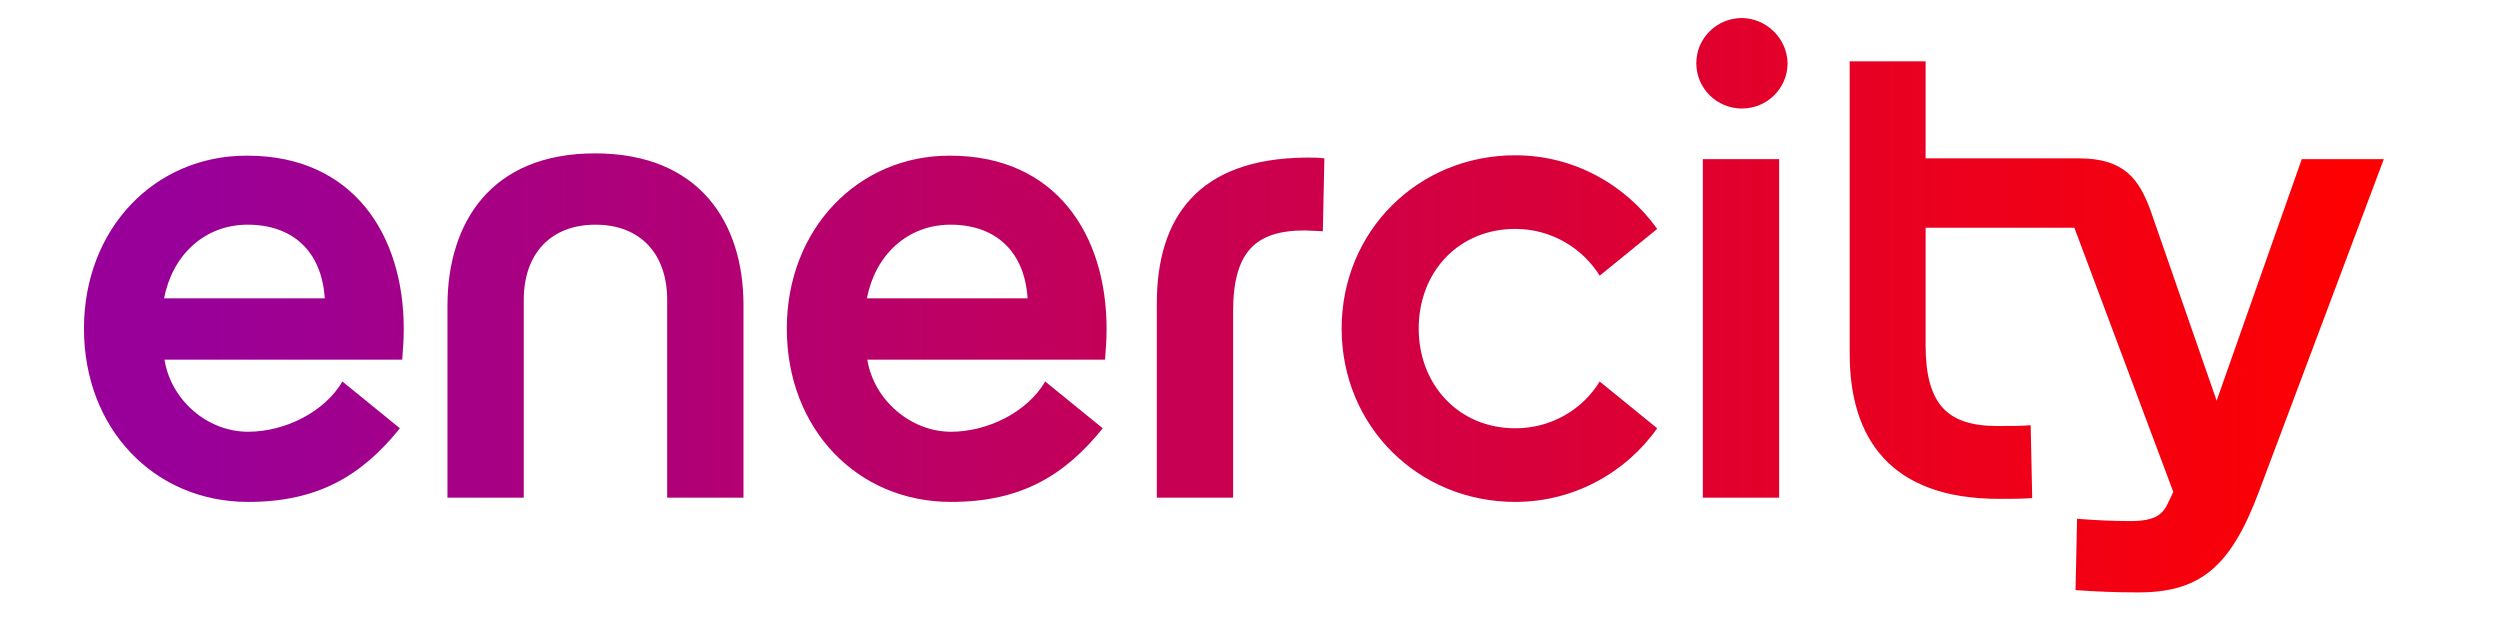<svg version="1.2" xmlns="http://www.w3.org/2000/svg" viewBox="0 0 652 167" width="652" height="167"><defs><linearGradient id="P" gradientUnits="userSpaceOnUse"/><linearGradient id="g1" x2="1" href="#P" gradientTransform="matrix(575.831,0,0,143.814,46.048,79.518)"><stop stop-color="#909"/><stop offset="1" stop-color="#f00"/></linearGradient></defs><style>.a{fill:url(#g1)}</style><path fill-rule="evenodd" class="a" d="m444.1 41.5h19.9v88.3h-19.9zm-103.4-0.4c1.3 0 3.4 0 4.7 0.2l-0.4 19-4.7-0.2c-12.8 0-18.7 5.5-18.7 21.1v48.6h-19.9v-50.7c0-22.2 10.6-37.8 39-38zm-276.2-0.5c27.5 0 40.8 20.5 40.8 45.2 0 2.7-0.2 5.3-0.4 8h-62c1.7 10.6 11.2 18.8 21.8 18.8 9.6 0 19.9-5.1 24.6-13.1l15 12.2c-10 12.4-21.4 19.2-39.6 19.2-24.4 0-42.8-19-42.8-45.2 0-26 18.4-45.2 42.6-45.1zm-21.7 37.2h41.9c-0.8-12.4-8.5-19.2-20.1-19.2-11.4 0-19.7 8.1-21.8 19.2zm205-37.2c27.5 0 40.8 20.5 40.8 45.2 0 2.7-0.2 5.3-0.4 8h-62c1.7 10.6 11.4 18.8 21.8 18.8 9.6 0 19.9-5.1 24.6-13.1l15 12.2c-10 12.4-21.4 19.2-39.6 19.2-24.4 0-42.8-19-42.8-45.2 0-26 18.6-45.2 42.6-45.1zm-21.7 37.2h41.9c-0.8-12.4-8.5-19.2-20.1-19.2-11.4 0-19.7 8.1-21.8 19.2zm169.1-37.3c15.2 0 28.7 7.6 37 19.2l-15 12.2c-4.4-7.1-12.5-12.2-22-12.2-14.8 0-25.2 11.2-25.2 26 0 14.6 10.4 26 25.2 26 9.5 0 17.6-5 22-12.2l15 12.2c-8.2 11.6-21.8 19.2-37 19.2-25.4 0-45.3-19.8-45.3-45.2 0-25.4 19.9-45.2 45.3-45.2zm-240-0.5c27.3 0 38.7 18.2 38.7 39.5v50.3h-19.9v-51.6c0-12-7-19.6-18.7-19.6-11.7 0-18.7 7.6-18.7 19.6v51.6h-19.9v-50.3c0.1-21.3 11.2-39.5 38.5-39.5zm327.1-24h19.9v25.3h40c11.9 0 15.7 5.5 18.7 13.7l17.2 49.5 22.2-63h21.4l-32.6 86.8c-7.4 19.7-15.4 26.2-31.5 26.2-5.5 0-10.8-0.2-16.3-0.6l0.4-18.6c4.9 0.4 9.8 0.6 13.8 0.6 7 0 8.7-1.9 10.2-5.3l1.1-2.3-25.8-68.9h-38.8v30.6c0 15.6 5.8 21.1 18.7 21.1 4.7 0 5.9 0 8.7-0.2l0.4 19c-3 0.2-4.9 0.2-8.7 0.2-28.3 0-38.9-15.8-38.9-37.8v-76.1zm-16.1 0.5c0 6.5-5.3 11.8-11.9 11.8-6.6 0-11.9-5.3-11.9-11.8 0-6.5 5.3-11.8 11.9-11.8 6.5 0.1 11.8 5.4 11.9 11.8z"/></svg>